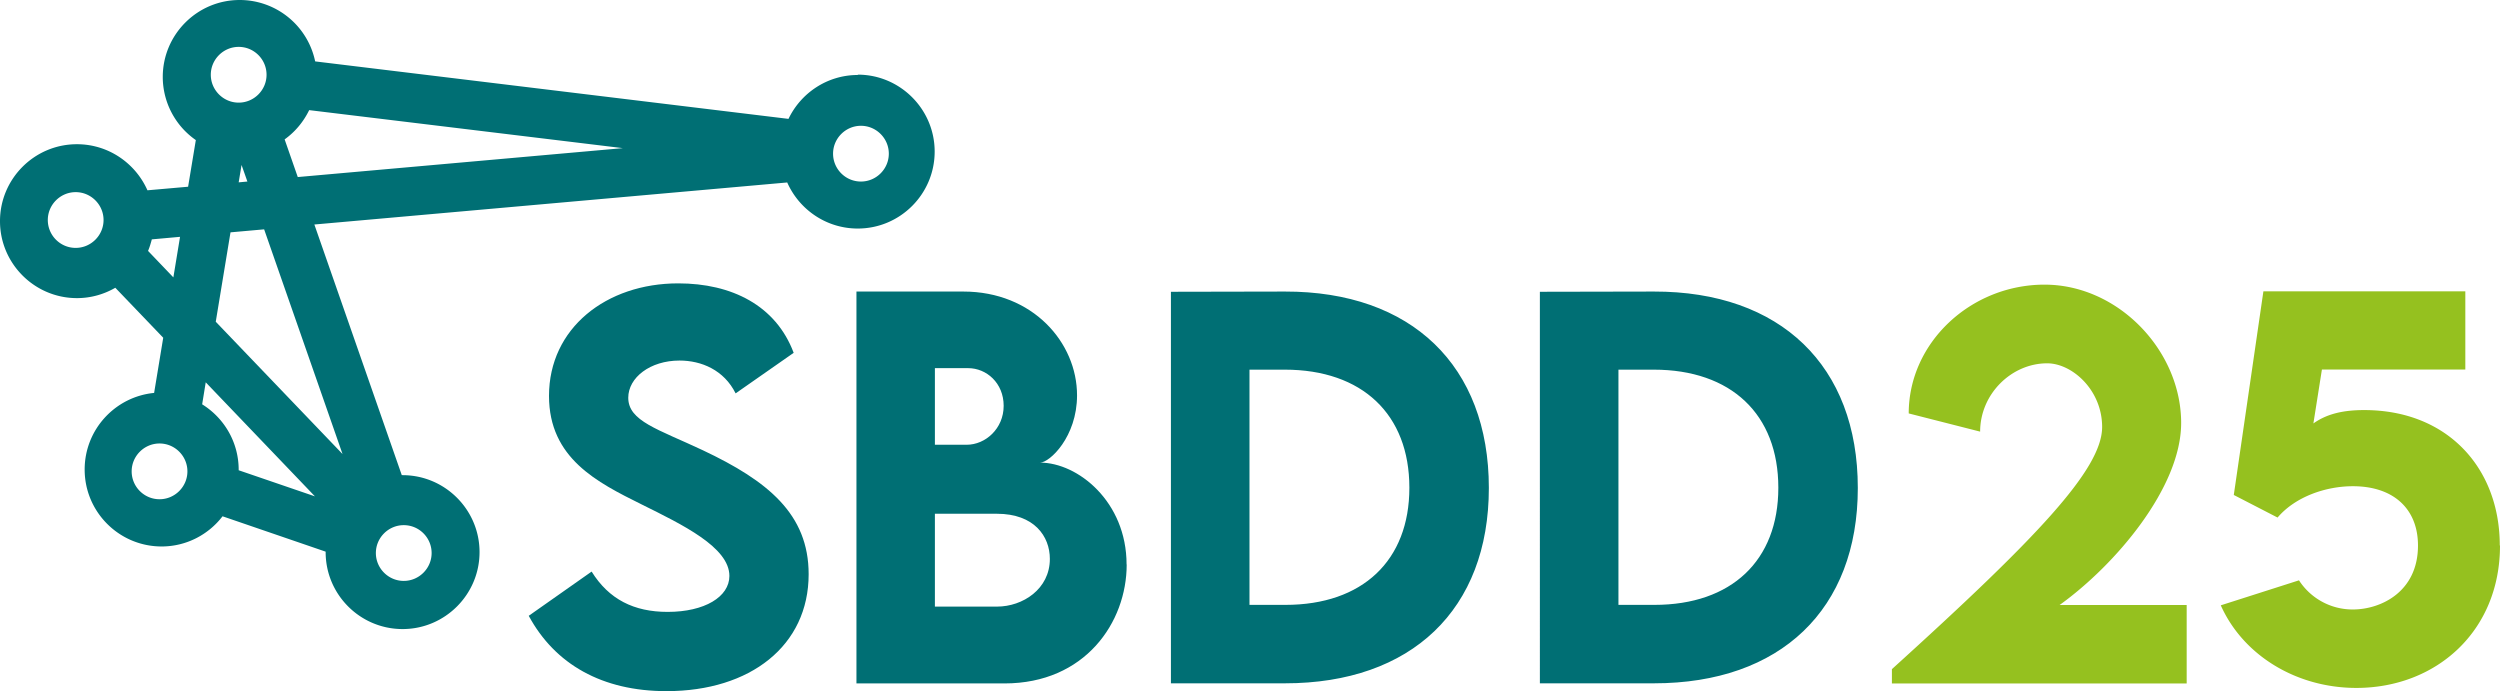 <svg xmlns="http://www.w3.org/2000/svg" viewBox="0 0 217.03 60">
    <path d="M74.47 6.51c-2.65 0-4.94 1.56-6.02 3.81L27.36 5.33A6.694 6.694 0 0 0 20.81 0c-3.69 0-6.68 3-6.68 6.68A6.68 6.68 0 0 0 17 12.16l-.67 4.05-3.53.31c-1.04-2.35-3.39-4-6.12-4-3.69 0-6.68 3-6.68 6.68s3 6.68 6.68 6.68c1.21 0 2.35-.33 3.33-.9l4.16 4.34-.79 4.79c-3.38.33-6.03 3.18-6.03 6.65 0 3.69 3 6.68 6.68 6.68 2.15 0 4.07-1.03 5.29-2.62l8.95 3.07v.04c0 3.69 3 6.68 6.68 6.68s6.68-3 6.68-6.68-3-6.68-6.68-6.68h-.07l-7.59-21.76 41.05-3.65c1.04 2.35 3.39 4 6.12 4 3.69 0 6.68-3 6.68-6.68s-3-6.68-6.68-6.68ZM6.57 21.52c-1.34 0-2.42-1.09-2.42-2.42s1.09-2.42 2.42-2.42 2.42 1.09 2.42 2.42-1.09 2.42-2.42 2.42Zm6.28.27c.14-.33.24-.67.33-1.01l2.45-.22-.58 3.52-2.19-2.29Zm1 21.55c-1.34 0-2.42-1.09-2.42-2.42s1.09-2.42 2.42-2.42 2.42 1.09 2.42 2.42-1.09 2.42-2.42 2.42Zm21.2 2.25c1.34 0 2.42 1.09 2.42 2.42s-1.09 2.42-2.42 2.42-2.42-1.09-2.42-2.42 1.09-2.42 2.42-2.42ZM20.72 4.07c1.34 0 2.42 1.09 2.42 2.42s-1.09 2.42-2.42 2.42-2.42-1.09-2.42-2.42 1.09-2.42 2.42-2.42Zm.75 11.69-.75.07.25-1.51.51 1.45Zm-.75 25.06v-.04c0-2.4-1.27-4.5-3.17-5.68l.31-1.91 9.48 9.9-6.63-2.27Zm9-1.42L18.73 27.93l1.28-7.76 2.92-.26 6.8 19.49Zm-3.87-24.03-1.14-3.27c.91-.65 1.64-1.53 2.13-2.54l27.23 3.3-28.22 2.51Zm48.89.39c-1.34 0-2.42-1.09-2.42-2.42s1.09-2.42 2.42-2.42 2.42 1.09 2.42 2.42-1.09 2.42-2.42 2.42Z" fill="#006f74"/>
    <path d="m45.9 53.46 5.46-3.84c1.5 2.41 3.67 3.5 6.6 3.5 3.21 0 5.36-1.31 5.36-3.12 0-2.49-4.07-4.45-7.64-6.22-3.82-1.9-8.02-3.99-8.02-9.41 0-5.89 4.98-9.77 11.22-9.77 4.64 0 8.48 1.92 10.02 6.03l-5.04 3.52c-1.01-2.03-2.97-2.85-4.87-2.85-2.55 0-4.45 1.48-4.45 3.23 0 2.03 2.57 2.72 6.48 4.56 5.63 2.66 9.18 5.53 9.18 10.76 0 6.2-5.06 10.15-12.34 10.15-5.57 0-9.68-2.32-11.96-6.54Zm51.91-4.45c0 5.02-3.61 10.32-10.61 10.32H74.35V25.31h9.28c6.03 0 9.87 4.43 9.87 9.01 0 3.61-2.38 5.84-3.21 5.84 3.27 0 7.51 3.38 7.51 8.84ZM81.16 31.96v6.65h2.76c1.62 0 3.21-1.39 3.21-3.38s-1.5-3.27-3.08-3.27h-2.89Zm9.98 16.56c0-1.96-1.35-3.92-4.6-3.92h-5.38v8.06h5.4c2.22 0 4.58-1.52 4.58-4.14Zm38.11-6.16c0 10.55-6.71 16.96-17.7 16.96h-9.9V25.33l9.9-.02c10.99-.02 17.7 6.44 17.7 17.05Zm-6.9-.02c0-6.37-4.09-10.25-10.82-10.25h-3.06v20.42h3.12c6.69 0 10.76-3.84 10.76-10.17Zm38.93.02c0 10.55-6.71 16.96-17.7 16.96h-9.9V25.33l9.9-.02c10.99-.02 17.7 6.44 17.7 17.05Zm-6.9-.02c0-6.37-4.09-10.25-10.82-10.25h-3.06v20.42h3.12c6.69 0 10.76-3.84 10.76-10.17Z" fill="#006f74"/>
    <path d="M189.83 52.51v6.82h-25.59v-1.24c12.53-11.35 18.25-17.34 18.25-21.02 0-3.23-2.62-5.53-4.77-5.53-3.1 0-5.82 2.66-5.82 5.93l-6.2-1.58c0-6.16 5.4-11.18 11.79-11.18s11.86 5.72 11.86 12.01c0 5.59-5.68 12.3-10.55 15.8h11.03Zm27.2-5.15c0 7.47-5.57 12.36-12.47 12.36-5.17 0-9.81-2.79-11.77-7.17l6.79-2.17a5.543 5.543 0 0 0 4.68 2.53c2.41 0 5.65-1.52 5.65-5.55 0-3.19-2.13-5.15-5.65-5.15-2.36 0-5 .91-6.54 2.72l-3.8-1.96 2.57-17.68h17.53v6.79h-12.45l-.74 4.68c1.18-.84 2.6-1.16 4.41-1.16 7.26 0 11.77 5.06 11.77 11.75Z" fill="#95c11f"/>
</svg>
